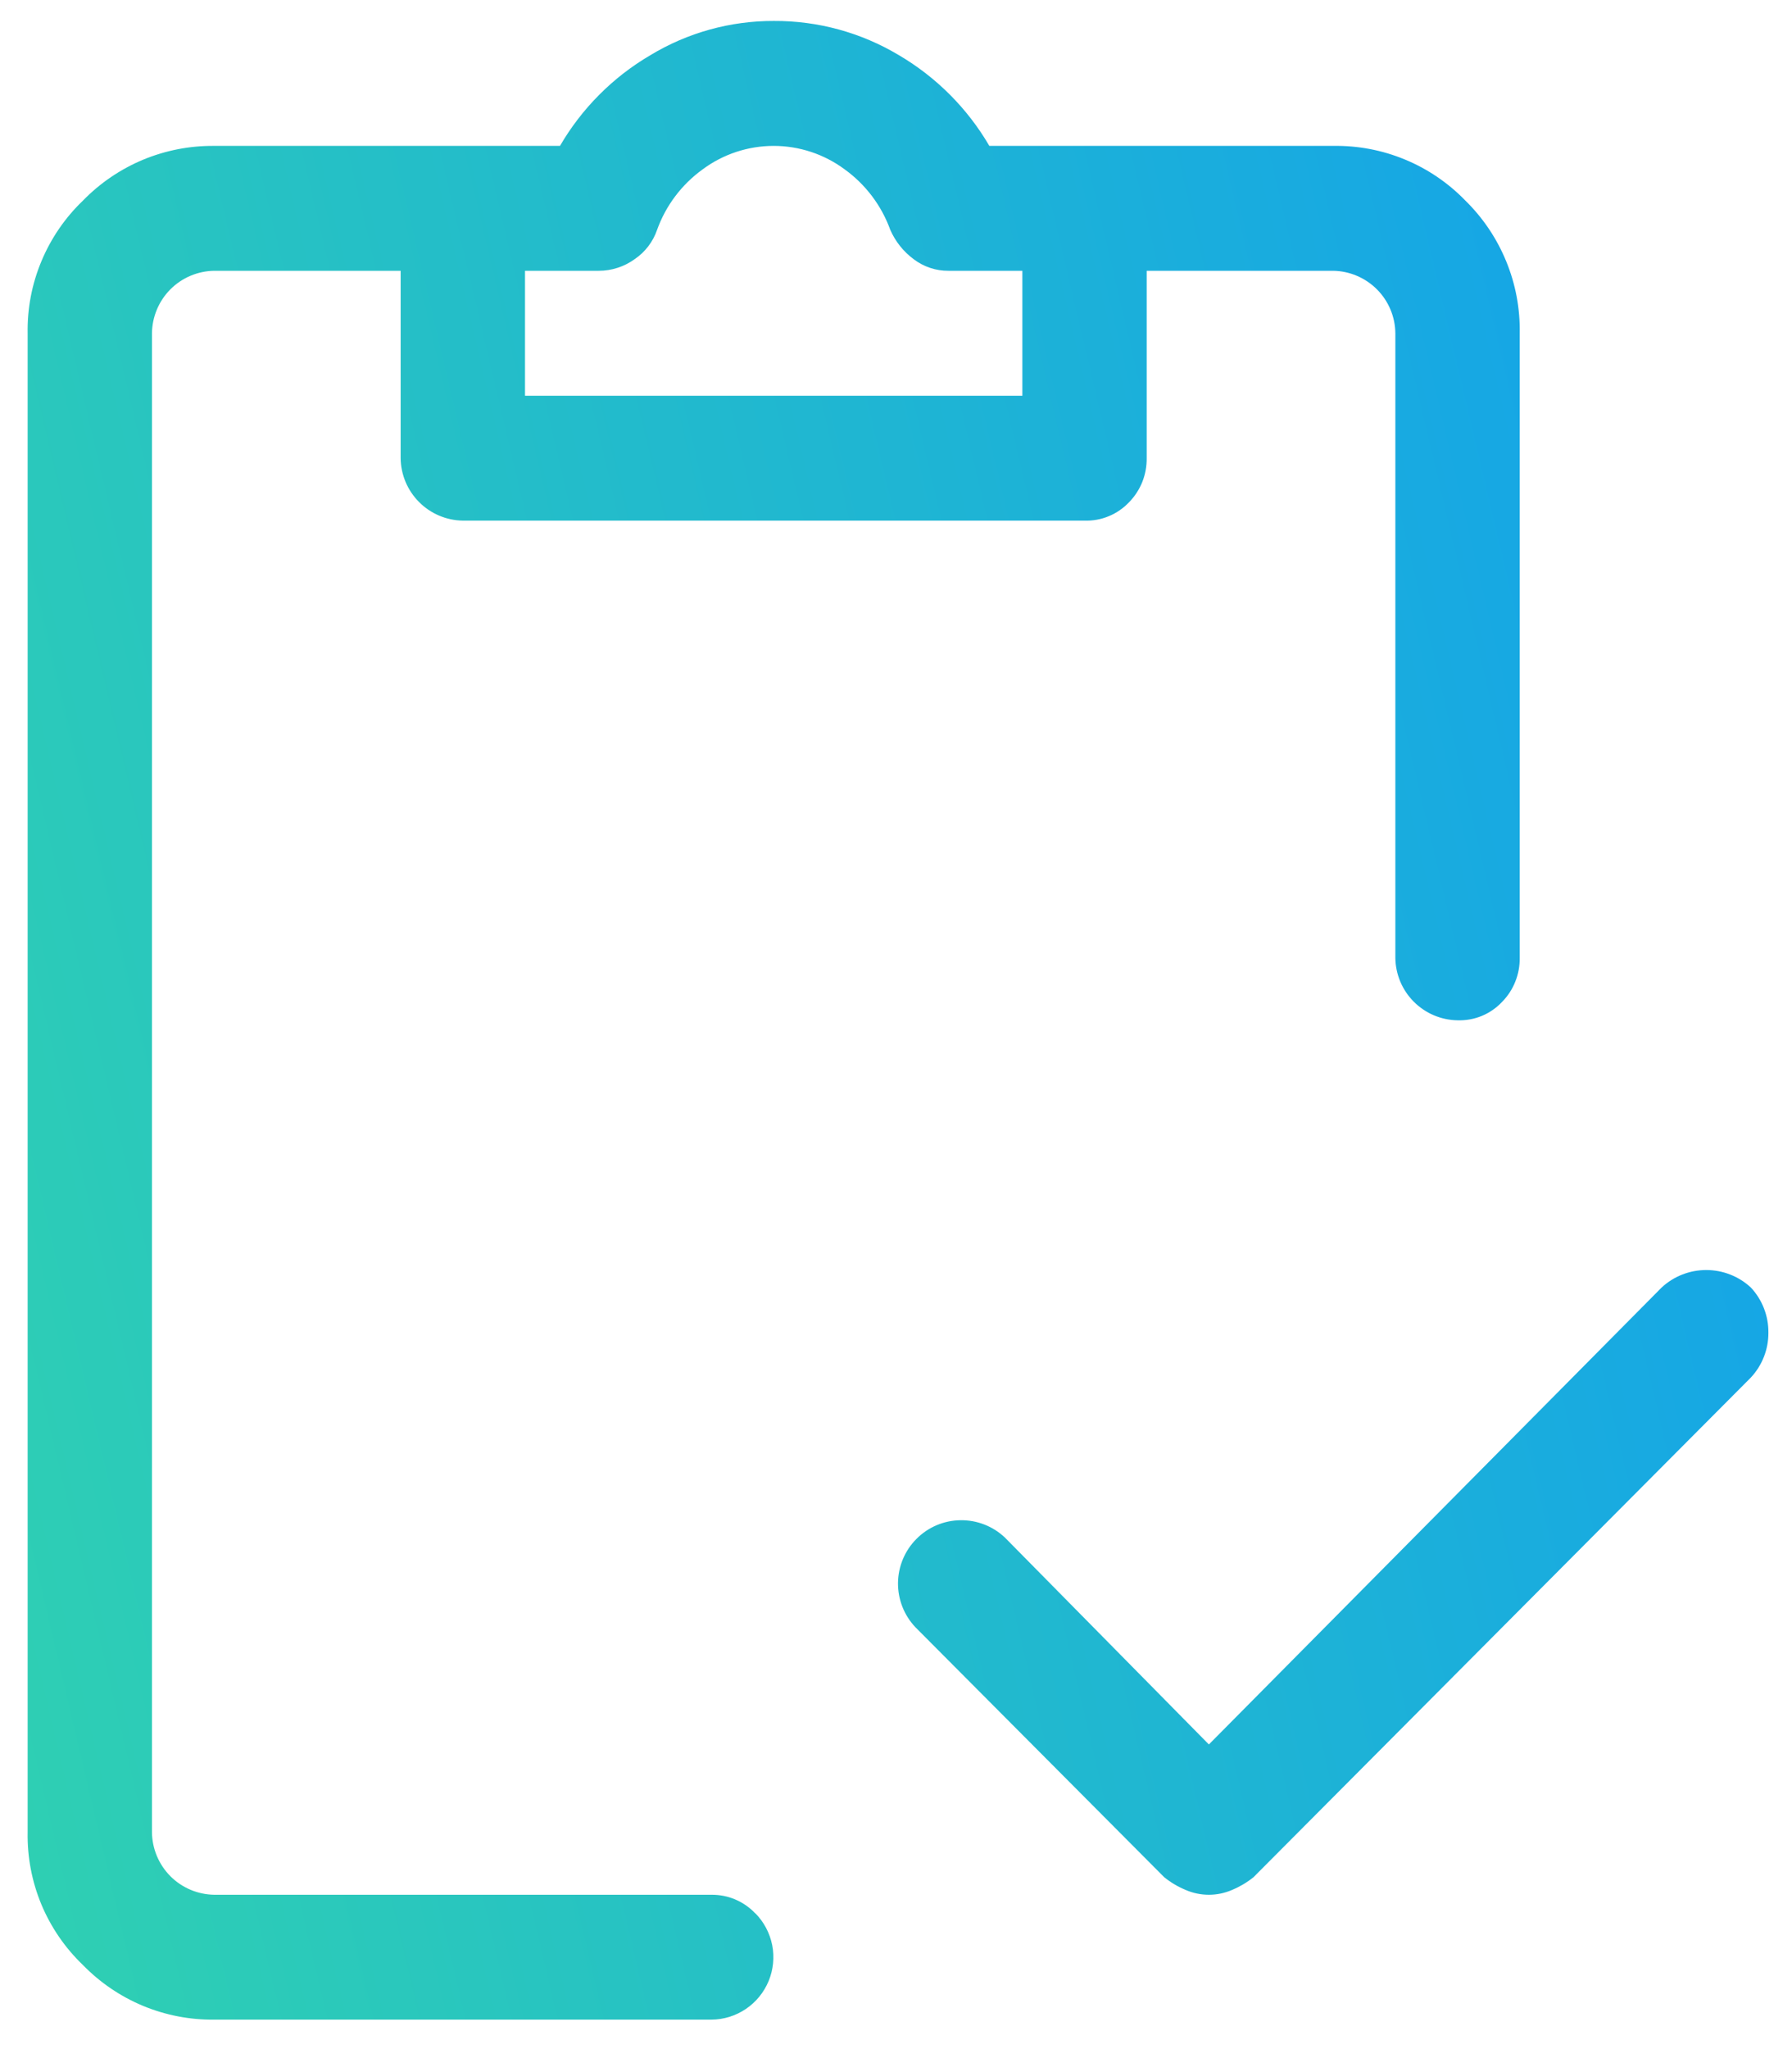 <svg width="35" height="40" viewBox="0 0 35 40" fill="none" xmlns="http://www.w3.org/2000/svg">
<path d="M34.539 26.014C34.541 26.339 34.419 26.652 34.197 26.89L24.483 36.644C24.357 36.746 24.216 36.829 24.066 36.892C23.922 36.955 23.767 36.987 23.611 36.987C23.454 36.987 23.299 36.955 23.155 36.892C23.005 36.83 22.864 36.746 22.738 36.644L17.881 31.767C17.658 31.533 17.536 31.222 17.539 30.899C17.543 30.577 17.672 30.268 17.9 30.04C18.127 29.811 18.435 29.68 18.758 29.676C19.081 29.671 19.392 29.792 19.627 30.014L23.611 34.053L32.452 25.135C32.689 24.914 33.001 24.792 33.325 24.792C33.649 24.792 33.961 24.914 34.198 25.135C34.42 25.373 34.542 25.688 34.539 26.014ZM14.752 37.348C14.921 37.519 15.035 37.735 15.082 37.97C15.128 38.205 15.104 38.449 15.013 38.67C14.921 38.892 14.767 39.082 14.568 39.216C14.37 39.35 14.136 39.423 13.896 39.425H4.183C3.705 39.43 3.232 39.338 2.791 39.155C2.35 38.971 1.952 38.7 1.619 38.358C1.27 38.024 0.994 37.621 0.808 37.176C0.623 36.73 0.531 36.25 0.54 35.768V6.506C0.531 6.023 0.623 5.543 0.81 5.097C0.996 4.651 1.272 4.249 1.621 3.915C1.954 3.573 2.353 3.302 2.794 3.118C3.235 2.935 3.708 2.843 4.185 2.848H10.937C11.363 2.116 11.971 1.506 12.701 1.078C13.428 0.638 14.262 0.407 15.111 0.409C15.973 0.404 16.819 0.635 17.558 1.078C18.288 1.507 18.896 2.116 19.323 2.848H26.039C26.519 2.84 26.996 2.93 27.44 3.114C27.884 3.297 28.285 3.57 28.62 3.915C28.964 4.252 29.235 4.655 29.418 5.101C29.601 5.546 29.691 6.024 29.682 6.506V18.698C29.684 18.857 29.655 19.014 29.596 19.161C29.538 19.308 29.451 19.442 29.34 19.555C29.229 19.674 29.094 19.768 28.943 19.831C28.793 19.893 28.631 19.922 28.468 19.917C28.146 19.912 27.84 19.782 27.613 19.554C27.386 19.327 27.257 19.02 27.253 18.698V6.506C27.25 6.184 27.121 5.877 26.894 5.649C26.667 5.422 26.36 5.291 26.039 5.286H22.396V8.944C22.398 9.103 22.369 9.26 22.311 9.407C22.252 9.554 22.165 9.688 22.055 9.801C21.943 9.92 21.808 10.014 21.657 10.076C21.507 10.139 21.345 10.168 21.182 10.163H9.039C8.718 10.158 8.411 10.028 8.185 9.8C7.958 9.573 7.829 9.266 7.825 8.944V5.286H4.183C3.861 5.291 3.554 5.421 3.327 5.649C3.101 5.877 2.972 6.184 2.968 6.506V35.768C2.972 36.089 3.101 36.396 3.327 36.624C3.554 36.852 3.861 36.982 4.183 36.987H13.896C14.056 36.986 14.214 37.017 14.361 37.079C14.508 37.142 14.64 37.233 14.75 37.349M10.254 7.725H19.968V5.286H18.526C18.279 5.288 18.039 5.208 17.843 5.058C17.644 4.91 17.487 4.713 17.388 4.486C17.216 4.011 16.905 3.6 16.496 3.305C16.095 3.008 15.609 2.848 15.111 2.848C14.612 2.848 14.126 3.008 13.725 3.305C13.316 3.6 13.005 4.011 12.834 4.486C12.754 4.719 12.601 4.92 12.397 5.058C12.193 5.206 11.947 5.286 11.695 5.286H10.254V7.725Z" fill="url(#paint0_linear_3341_2422)"/>
<defs>
<linearGradient id="paint0_linear_3341_2422" x1="0.539" y1="39.425" x2="41.461" y2="29.783" gradientUnits="userSpaceOnUse">
<stop stop-color="#2FD0B2"/>
<stop offset="1" stop-color="#12A0ED"/>
</linearGradient>
</defs>
</svg>
